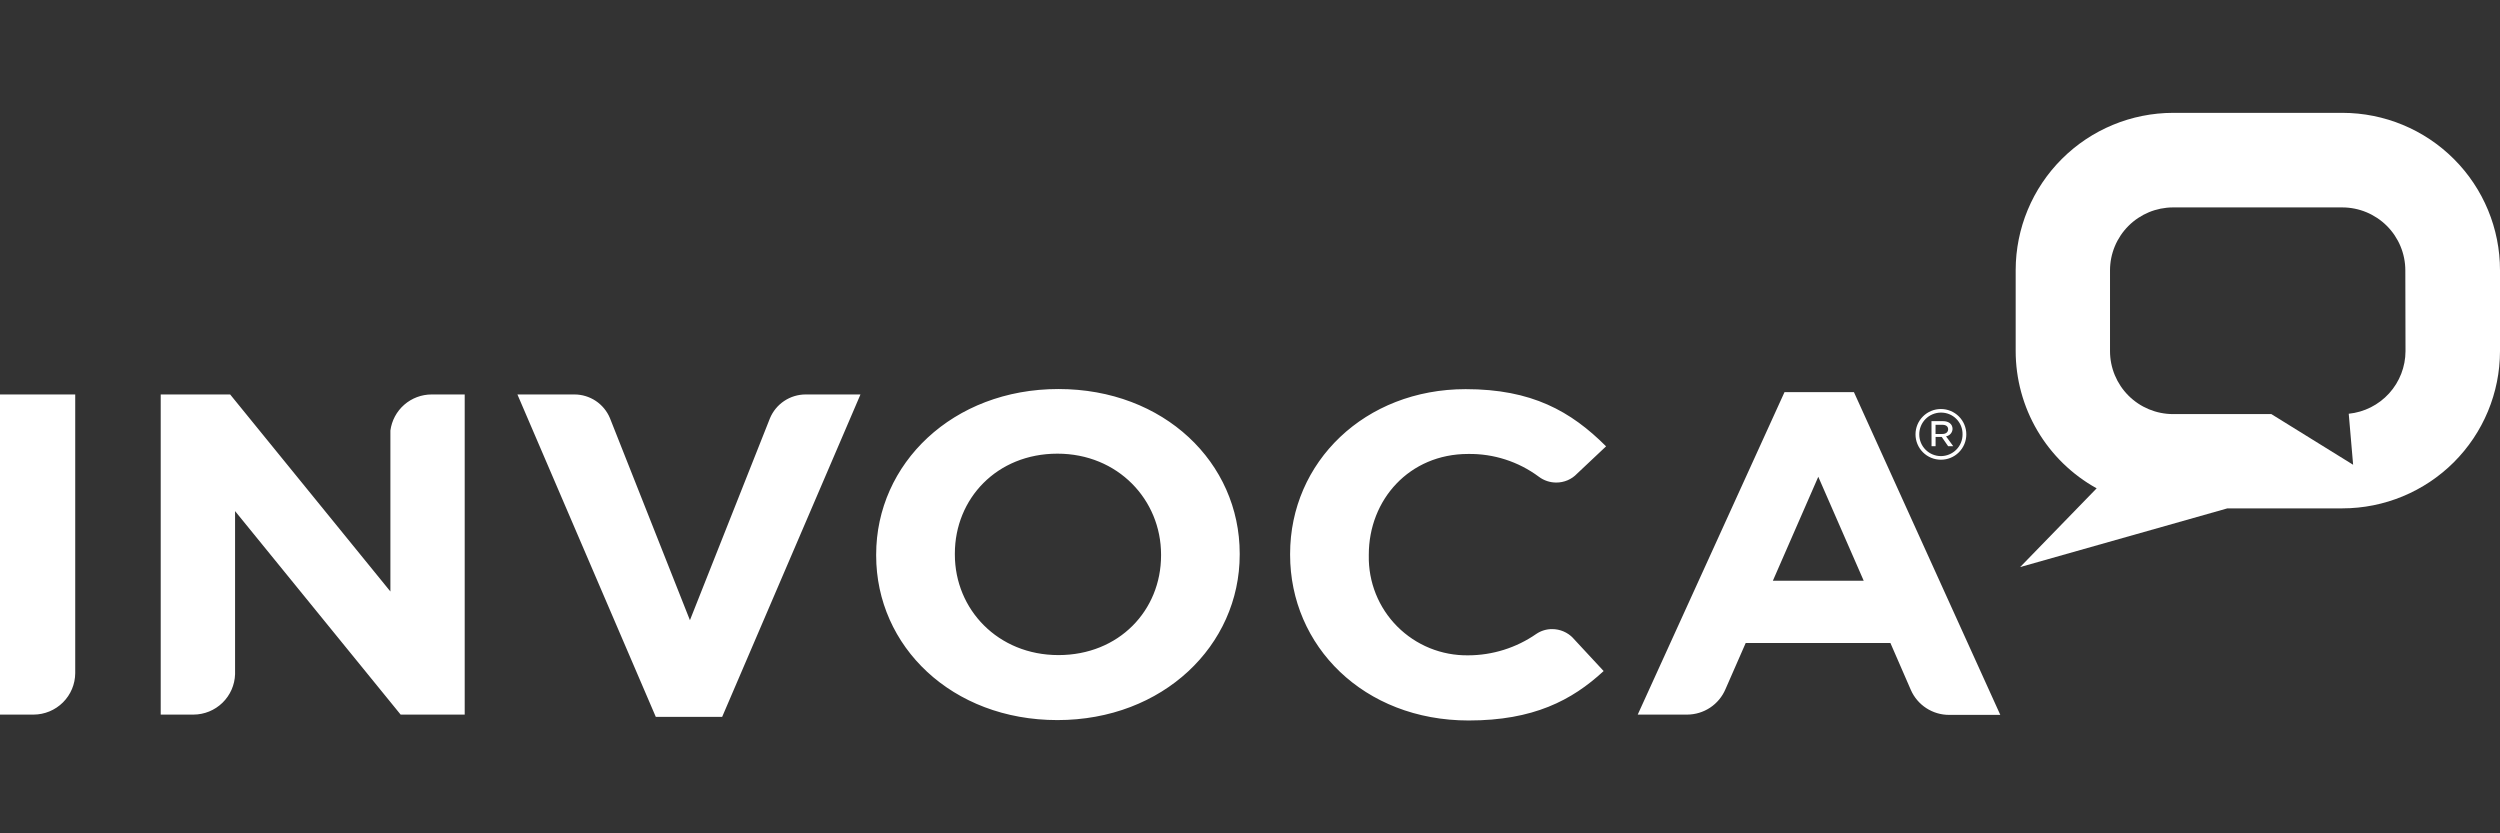 <svg width="144" height="48" viewBox="0 0 144 48" fill="none" xmlns="http://www.w3.org/2000/svg">
<rect x="0" y="0" width="144" height="48" fill="#333333" stroke="none"/>
<path d="M24.86 22.721C24.279 22.721 23.718 22.933 23.282 23.315C22.845 23.698 22.563 24.225 22.487 24.8V34.07L13.257 22.721H9.257V41.161H11.143C11.768 41.159 12.367 40.915 12.814 40.48C13.261 40.046 13.522 39.454 13.54 38.831V29.439L23.077 41.161H26.767V22.721H24.86ZM50.467 31.994V31.944C50.467 26.697 54.883 22.408 60.967 22.408C67.05 22.408 71.407 26.647 71.407 31.887V31.944C71.407 37.184 66.987 41.477 60.907 41.477C54.827 41.477 50.467 37.234 50.467 31.994ZM66.877 31.994V31.944C66.877 28.793 64.397 26.131 60.907 26.131C57.417 26.131 55 28.726 55 31.887V31.944C55 35.098 57.477 37.733 60.967 37.733C64.457 37.733 66.877 35.158 66.877 31.994ZM106.787 22.588H102.787L94.333 41.161H97.177C97.648 41.16 98.109 41.021 98.502 40.761C98.895 40.5 99.203 40.13 99.387 39.697L100.553 37.035H108.887L110.067 39.746C110.255 40.172 110.562 40.533 110.952 40.787C111.342 41.041 111.798 41.177 112.263 41.177H115.217L106.787 22.588ZM102.117 33.451L104.733 27.462L107.35 33.451H102.117ZM44.35 24.091C44.519 23.686 44.804 23.34 45.169 23.096C45.535 22.852 45.964 22.722 46.403 22.721H49.563L41.597 41.29H37.773L29.803 22.721H33.087C33.523 22.721 33.95 22.85 34.314 23.091C34.677 23.333 34.961 23.676 35.13 24.078L39.74 35.724L44.35 24.091ZM4.333 38.775V22.721H0V41.161H1.937C2.57 41.158 3.177 40.906 3.626 40.459C4.075 40.013 4.329 39.407 4.333 38.775ZM110.333 25.02C110.333 24.632 110.487 24.261 110.762 23.987C111.036 23.713 111.409 23.559 111.797 23.559C112.185 23.559 112.557 23.713 112.831 23.987C113.106 24.261 113.26 24.632 113.26 25.02C113.26 25.407 113.106 25.779 112.831 26.053C112.557 26.327 112.185 26.48 111.797 26.48C111.409 26.48 111.036 26.327 110.762 26.053C110.487 25.779 110.333 25.407 110.333 25.02ZM113.043 25.02C113.046 24.855 113.016 24.691 112.955 24.538C112.894 24.386 112.802 24.246 112.686 24.129C112.57 24.012 112.431 23.92 112.278 23.857C112.125 23.795 111.962 23.764 111.797 23.765C111.632 23.766 111.468 23.799 111.316 23.863C111.164 23.926 111.026 24.02 110.91 24.137C110.794 24.254 110.703 24.393 110.641 24.546C110.579 24.698 110.548 24.862 110.55 25.026C110.55 25.357 110.681 25.673 110.915 25.906C111.149 26.14 111.466 26.271 111.797 26.271C112.127 26.271 112.444 26.14 112.678 25.906C112.912 25.673 113.043 25.357 113.043 25.026V25.02ZM111.253 24.258H111.92C112.227 24.258 112.467 24.414 112.467 24.71C112.462 24.813 112.423 24.91 112.355 24.987C112.287 25.064 112.195 25.116 112.093 25.133L112.507 25.702H112.213L111.843 25.166H111.49V25.702H111.257L111.253 24.258ZM111.88 24.997C112.09 24.997 112.213 24.887 112.213 24.724C112.213 24.561 112.087 24.468 111.88 24.468H111.487V24.997H111.88ZM90.61 36.752C90.455 36.589 90.268 36.46 90.061 36.371C89.854 36.282 89.632 36.237 89.407 36.236C89.081 36.234 88.763 36.33 88.493 36.512C87.34 37.314 85.969 37.745 84.563 37.747C83.806 37.757 83.054 37.615 82.353 37.33C81.651 37.044 81.015 36.62 80.481 36.084C79.947 35.547 79.527 34.909 79.246 34.207C78.965 33.505 78.828 32.753 78.843 31.997V31.947C78.843 28.783 81.177 26.148 84.563 26.148C86.03 26.125 87.464 26.587 88.64 27.462C88.928 27.678 89.279 27.795 89.64 27.795C89.865 27.796 90.088 27.75 90.295 27.662C90.502 27.573 90.689 27.443 90.843 27.279L92.51 25.709C90.48 23.682 88.23 22.415 84.423 22.415C78.62 22.415 74.31 26.607 74.31 31.907V31.957C74.31 37.201 78.537 41.5 84.597 41.5C88.313 41.5 90.54 40.345 92.37 38.652L90.613 36.759L90.61 36.752Z" fill="white"/>
<path d="M134.93 6.5H125.173C122.769 6.503 120.463 7.457 118.763 9.155C117.062 10.852 116.106 13.153 116.103 15.554V20.212C116.102 21.827 116.534 23.413 117.354 24.805C118.174 26.197 119.352 27.344 120.767 28.128L116.36 32.663L128.297 29.282H134.93C137.334 29.279 139.639 28.324 141.34 26.627C143.04 24.929 143.996 22.629 144 20.229V15.57C144.002 13.167 143.047 10.861 141.346 9.161C139.646 7.46 137.338 6.503 134.93 6.5ZM138.557 20.229C138.554 21.126 138.218 21.991 137.614 22.657C137.011 23.322 136.181 23.741 135.287 23.832L135.54 26.77L130.83 23.852H125.163C124.202 23.849 123.28 23.467 122.601 22.788C121.921 22.108 121.538 21.188 121.537 20.229V15.57C121.538 14.61 121.921 13.69 122.601 13.011C123.28 12.332 124.202 11.949 125.163 11.947H134.92C135.882 11.949 136.803 12.332 137.483 13.011C138.162 13.69 138.545 14.61 138.547 15.57L138.557 20.229Z" fill="white"/>
</svg>

